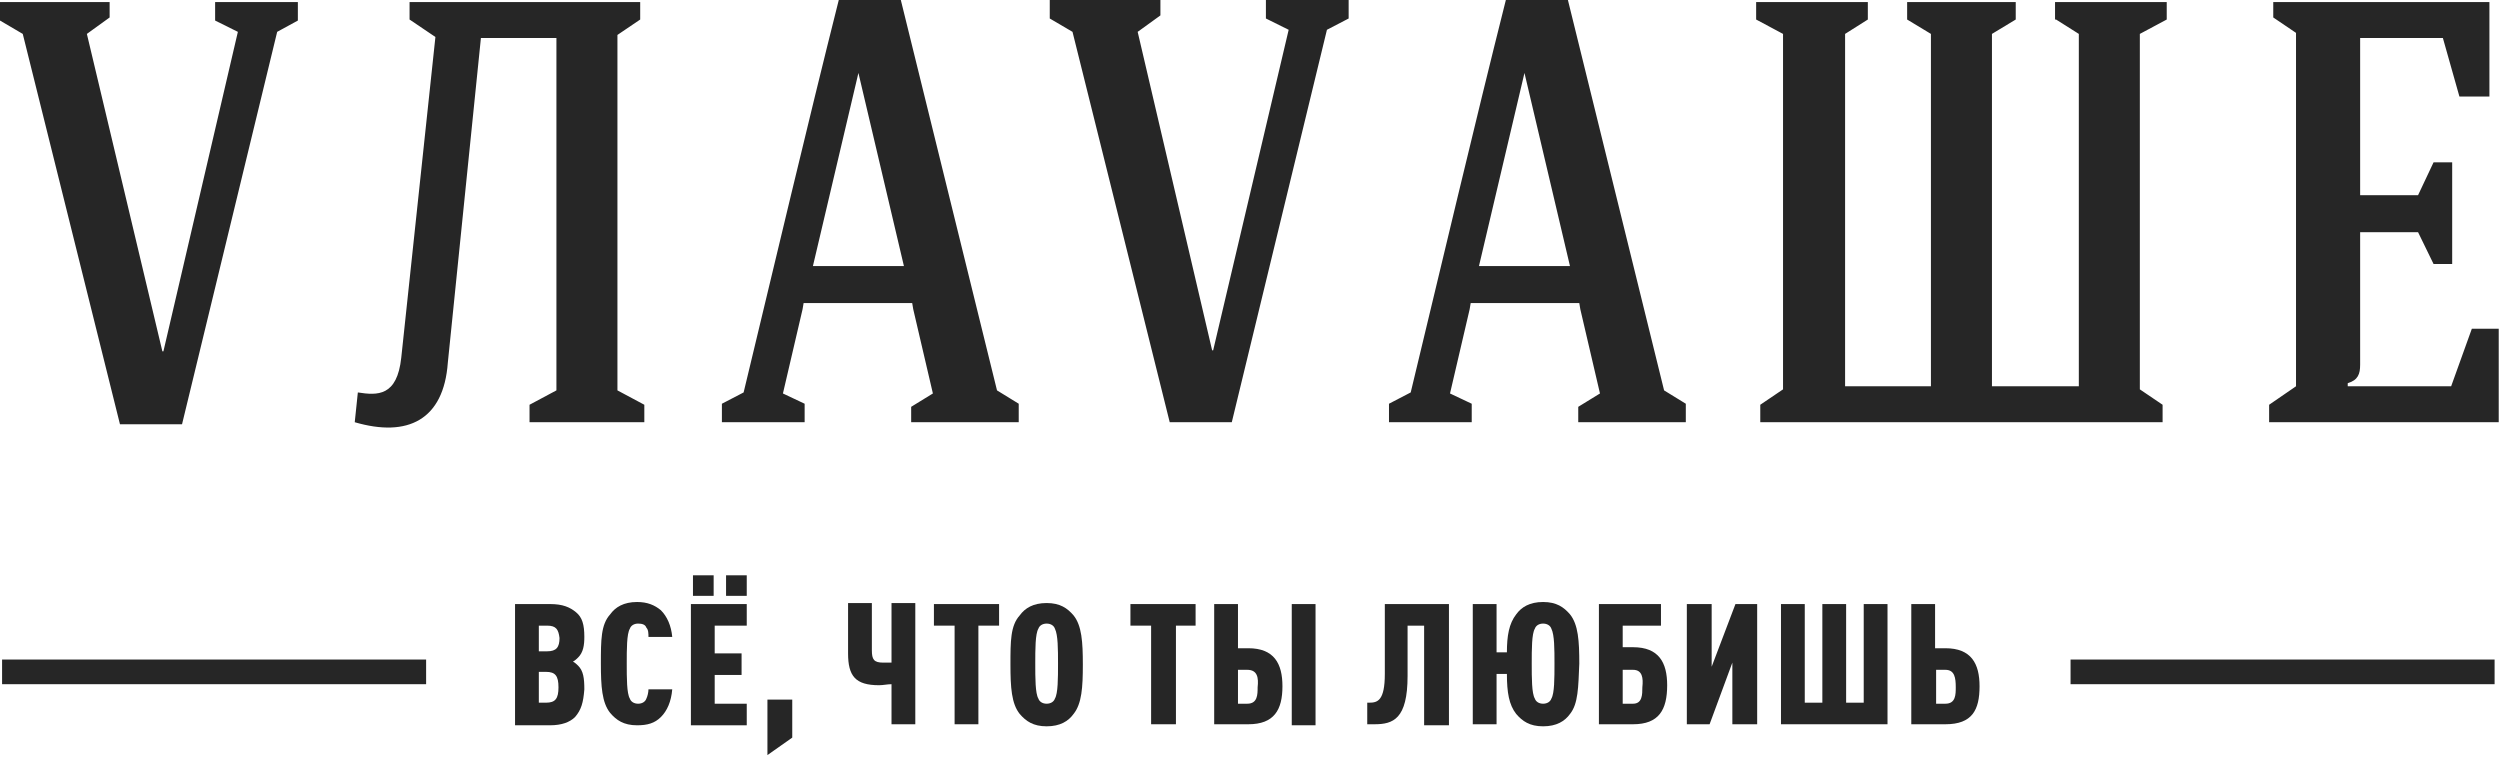 <?xml version="1.0" encoding="UTF-8"?> <svg xmlns="http://www.w3.org/2000/svg" width="283" height="86" viewBox="0 0 283 86" fill="none"> <path d="M24.352 2.326L26.927 3.605L18.498 39.772H18.381L9.834 3.838L12.41 1.977V0.233H0V2.326L2.576 3.838L13.581 48.029H20.605L31.376 3.605L33.718 2.326V0.233H24.352V2.326ZM69.894 3.954L72.47 2.21V0.233H46.362V2.21L49.289 4.187L45.425 40.47C44.957 44.889 42.733 44.773 40.508 44.424L40.157 47.796C46.128 49.541 50.226 47.564 50.694 41.051L54.44 4.303H62.987V44.191L59.943 45.819V47.796H72.938V45.819L69.894 44.191V3.954ZM101.973 0H94.949C91.436 13.955 87.573 30.352 84.178 44.424L81.719 45.703V47.796H91.085V45.703L88.627 44.54L90.851 35.004L90.968 34.306H103.261L103.378 35.004L105.603 44.54L103.144 46.052V47.796H115.32V45.703L112.861 44.191L101.973 0ZM97.173 8.257L102.324 30.12H92.022L97.173 8.257ZM143.301 2.093L145.877 3.372L137.33 39.656H137.213L128.784 3.605L131.359 1.744V0H118.832V2.093L121.408 3.605L132.413 47.796H139.438L150.209 3.372L152.667 2.093V0H143.301V2.093ZM232.747 2.21L235.323 3.838V43.726H225.489V3.838L228.181 2.21V0.233H215.888V2.21L218.581 3.838V43.726H208.864V3.838L211.439 2.21V0.233H198.795V2.21L201.839 3.838V44.075L199.263 45.819V47.796H244.806V45.819L242.23 44.075V3.838L245.274 2.21V0.233H232.63V2.21H232.747ZM177.487 0H170.463C166.95 13.955 163.087 30.352 159.692 44.424L157.233 45.703V47.796H166.599V45.703L164.141 44.54L166.365 35.004L166.482 34.306H178.775L178.892 35.004L181.117 44.54L178.658 46.052V47.796H190.834V45.703L188.375 44.191L177.487 0ZM172.57 8.257L177.721 30.12H167.419L172.57 8.257ZM282.622 47.796H256.865V45.819L259.909 43.726V3.721L257.333 1.977V0.233H281.802V10.931H278.407L276.534 4.303H267.168V22.096H273.724L275.48 18.374H277.587V29.887H275.48L273.724 26.282H267.168V41.284C267.168 42.331 266.933 43.028 265.763 43.377V43.726H277.47L279.812 37.214H282.856V47.796H282.622Z" fill="#262626"></path> <path d="M65.093 81.172C64.508 81.754 63.571 82.102 62.284 82.102H58.303V68.38H62.284C63.688 68.38 64.508 68.729 65.21 69.31C65.913 69.892 66.147 70.706 66.147 72.101C66.147 73.032 66.03 73.846 65.445 74.427C65.328 74.543 65.093 74.776 64.859 74.892C65.093 75.009 65.328 75.241 65.445 75.357C66.03 75.939 66.147 76.753 66.147 78.032C66.03 79.544 65.796 80.358 65.093 81.172ZM61.932 70.822H60.996V73.729H61.932C62.986 73.729 63.337 73.264 63.337 72.218C63.22 71.287 62.986 70.822 61.932 70.822ZM61.815 76.055H60.996V79.544H61.815C62.869 79.544 63.22 79.079 63.22 77.8C63.22 76.52 62.869 76.055 61.815 76.055Z" fill="#262626"></path> <path d="M74.81 81.172C74.108 81.87 73.288 82.103 72.118 82.103C70.596 82.103 69.776 81.521 69.074 80.707C68.137 79.544 68.02 77.683 68.02 75.125C68.02 72.45 68.02 70.706 69.074 69.543C69.659 68.729 70.596 68.147 72.118 68.147C73.288 68.147 74.108 68.496 74.81 69.078C75.513 69.776 75.981 70.822 76.098 72.101H73.406C73.406 71.752 73.406 71.287 73.171 71.055C73.054 70.706 72.703 70.59 72.235 70.59C71.766 70.59 71.415 70.822 71.298 71.171C70.947 71.752 70.947 73.497 70.947 75.125C70.947 76.753 70.947 78.498 71.298 79.079C71.415 79.428 71.766 79.66 72.235 79.66C72.703 79.66 73.054 79.428 73.171 79.079C73.288 78.846 73.406 78.381 73.406 78.032H76.098C75.981 79.428 75.513 80.475 74.81 81.172Z" fill="#262626"></path> <path d="M78.21 81.987V68.38H84.532V70.823H80.903V73.963H83.946V76.405H80.903V79.661H84.532V82.103H78.21V81.987ZM78.444 65.124H80.785V67.45H78.444V65.124ZM82.19 65.124H84.532V67.45H82.19V65.124Z" fill="#262626"></path> <path d="M86.873 85.475V79.195H89.683V83.498L86.873 85.475Z" fill="#262626"></path> <path d="M100.919 81.986V77.451C100.451 77.451 99.983 77.567 99.514 77.567C96.822 77.567 96.002 76.521 96.002 73.962V68.264H98.695V73.613C98.695 74.66 98.929 75.009 99.983 75.009C100.334 75.009 100.568 75.009 100.919 75.009V68.264H103.612V81.986H100.919Z" fill="#262626"></path> <path d="M110.754 70.822V81.986H108.061V70.822H105.72V68.38H113.096V70.822H110.754Z" fill="#262626"></path> <path d="M121.524 80.823C120.939 81.637 120.002 82.219 118.48 82.219C116.958 82.219 116.139 81.637 115.436 80.823C114.5 79.66 114.383 77.8 114.383 75.241C114.383 72.567 114.383 70.822 115.436 69.659C116.022 68.845 116.958 68.264 118.48 68.264C120.002 68.264 120.822 68.845 121.524 69.659C122.461 70.822 122.578 72.683 122.578 75.241C122.578 77.8 122.461 79.66 121.524 80.823ZM119.417 71.171C119.3 70.822 118.949 70.59 118.48 70.59C118.012 70.59 117.661 70.822 117.544 71.171C117.192 71.752 117.192 73.497 117.192 75.125C117.192 76.753 117.192 78.497 117.544 79.079C117.661 79.428 118.012 79.66 118.48 79.66C118.949 79.66 119.3 79.428 119.417 79.079C119.768 78.497 119.768 76.753 119.768 75.125C119.768 73.497 119.768 71.869 119.417 71.171Z" fill="#262626"></path> <path d="M133.116 70.822V81.986H130.306V70.822H127.965V68.38H135.341V70.822H133.116Z" fill="#262626"></path> <path d="M141.309 81.986H137.446V68.38H140.139V73.38H141.309C144.236 73.38 145.173 75.125 145.173 77.683C145.173 80.358 144.236 81.986 141.309 81.986ZM141.192 75.823H140.139V79.66H141.192C142.363 79.66 142.363 78.614 142.363 77.8C142.48 76.753 142.363 75.823 141.192 75.823ZM146.227 68.38H148.919V82.102H146.227V68.38Z" fill="#262626"></path> <path d="M161.211 81.986V70.822H159.338V76.52C159.338 81.405 157.699 81.986 155.591 81.986H154.772V79.544H155.006C155.942 79.544 156.762 79.311 156.762 76.288V68.38H164.021V82.102H161.211V81.986Z" fill="#262626"></path> <path d="M177.723 80.823C177.138 81.637 176.201 82.219 174.679 82.219C173.157 82.219 172.338 81.637 171.635 80.823C170.816 79.777 170.582 78.381 170.582 76.288H169.411V81.986H166.718V68.38H169.411V73.846H170.582C170.582 71.985 170.816 70.59 171.635 69.543C172.221 68.729 173.157 68.147 174.679 68.147C176.201 68.147 177.021 68.729 177.723 69.543C178.66 70.706 178.777 72.567 178.777 75.125C178.66 77.8 178.66 79.66 177.723 80.823ZM175.616 71.171C175.499 70.822 175.148 70.59 174.679 70.59C174.211 70.59 173.86 70.822 173.743 71.171C173.392 71.752 173.392 73.497 173.392 75.125C173.392 76.753 173.392 78.498 173.743 79.079C173.86 79.428 174.211 79.66 174.679 79.66C175.148 79.66 175.499 79.428 175.616 79.079C175.967 78.498 175.967 76.753 175.967 75.125C175.967 73.497 175.967 71.869 175.616 71.171Z" fill="#262626"></path> <path d="M184.861 81.986H180.997V68.38H188.022V70.822H183.69V73.264H184.861C187.787 73.264 188.724 75.009 188.724 77.567C188.724 80.358 187.787 81.986 184.861 81.986ZM184.861 75.823H183.69V79.66H184.861C185.914 79.66 185.914 78.614 185.914 77.8C186.031 76.753 185.914 75.823 184.861 75.823Z" fill="#262626"></path> <path d="M196.102 81.986V75.009L193.526 81.986H190.95V68.38H193.76V75.474L196.453 68.38H198.912V81.986H196.102Z" fill="#262626"></path> <path d="M201.607 81.986V68.38H204.299V79.544H206.29V68.38H208.982V79.544H210.973V68.38H213.666V81.986H201.607Z" fill="#262626"></path> <path d="M220.221 81.986H216.358V68.38H219.051V73.38H220.221C223.148 73.38 224.085 75.125 224.085 77.683C224.085 80.358 223.265 81.986 220.221 81.986ZM220.221 75.823H219.168V79.66H220.221C221.392 79.66 221.392 78.614 221.392 77.8C221.392 76.753 221.275 75.823 220.221 75.823Z" fill="#262626"></path> <path d="M48.237 74.66H0.236V77.451H48.237V74.66Z" fill="#262626"></path> <path d="M282.388 74.66H234.387V77.451H282.388V74.66Z" fill="#262626"></path> </svg> 